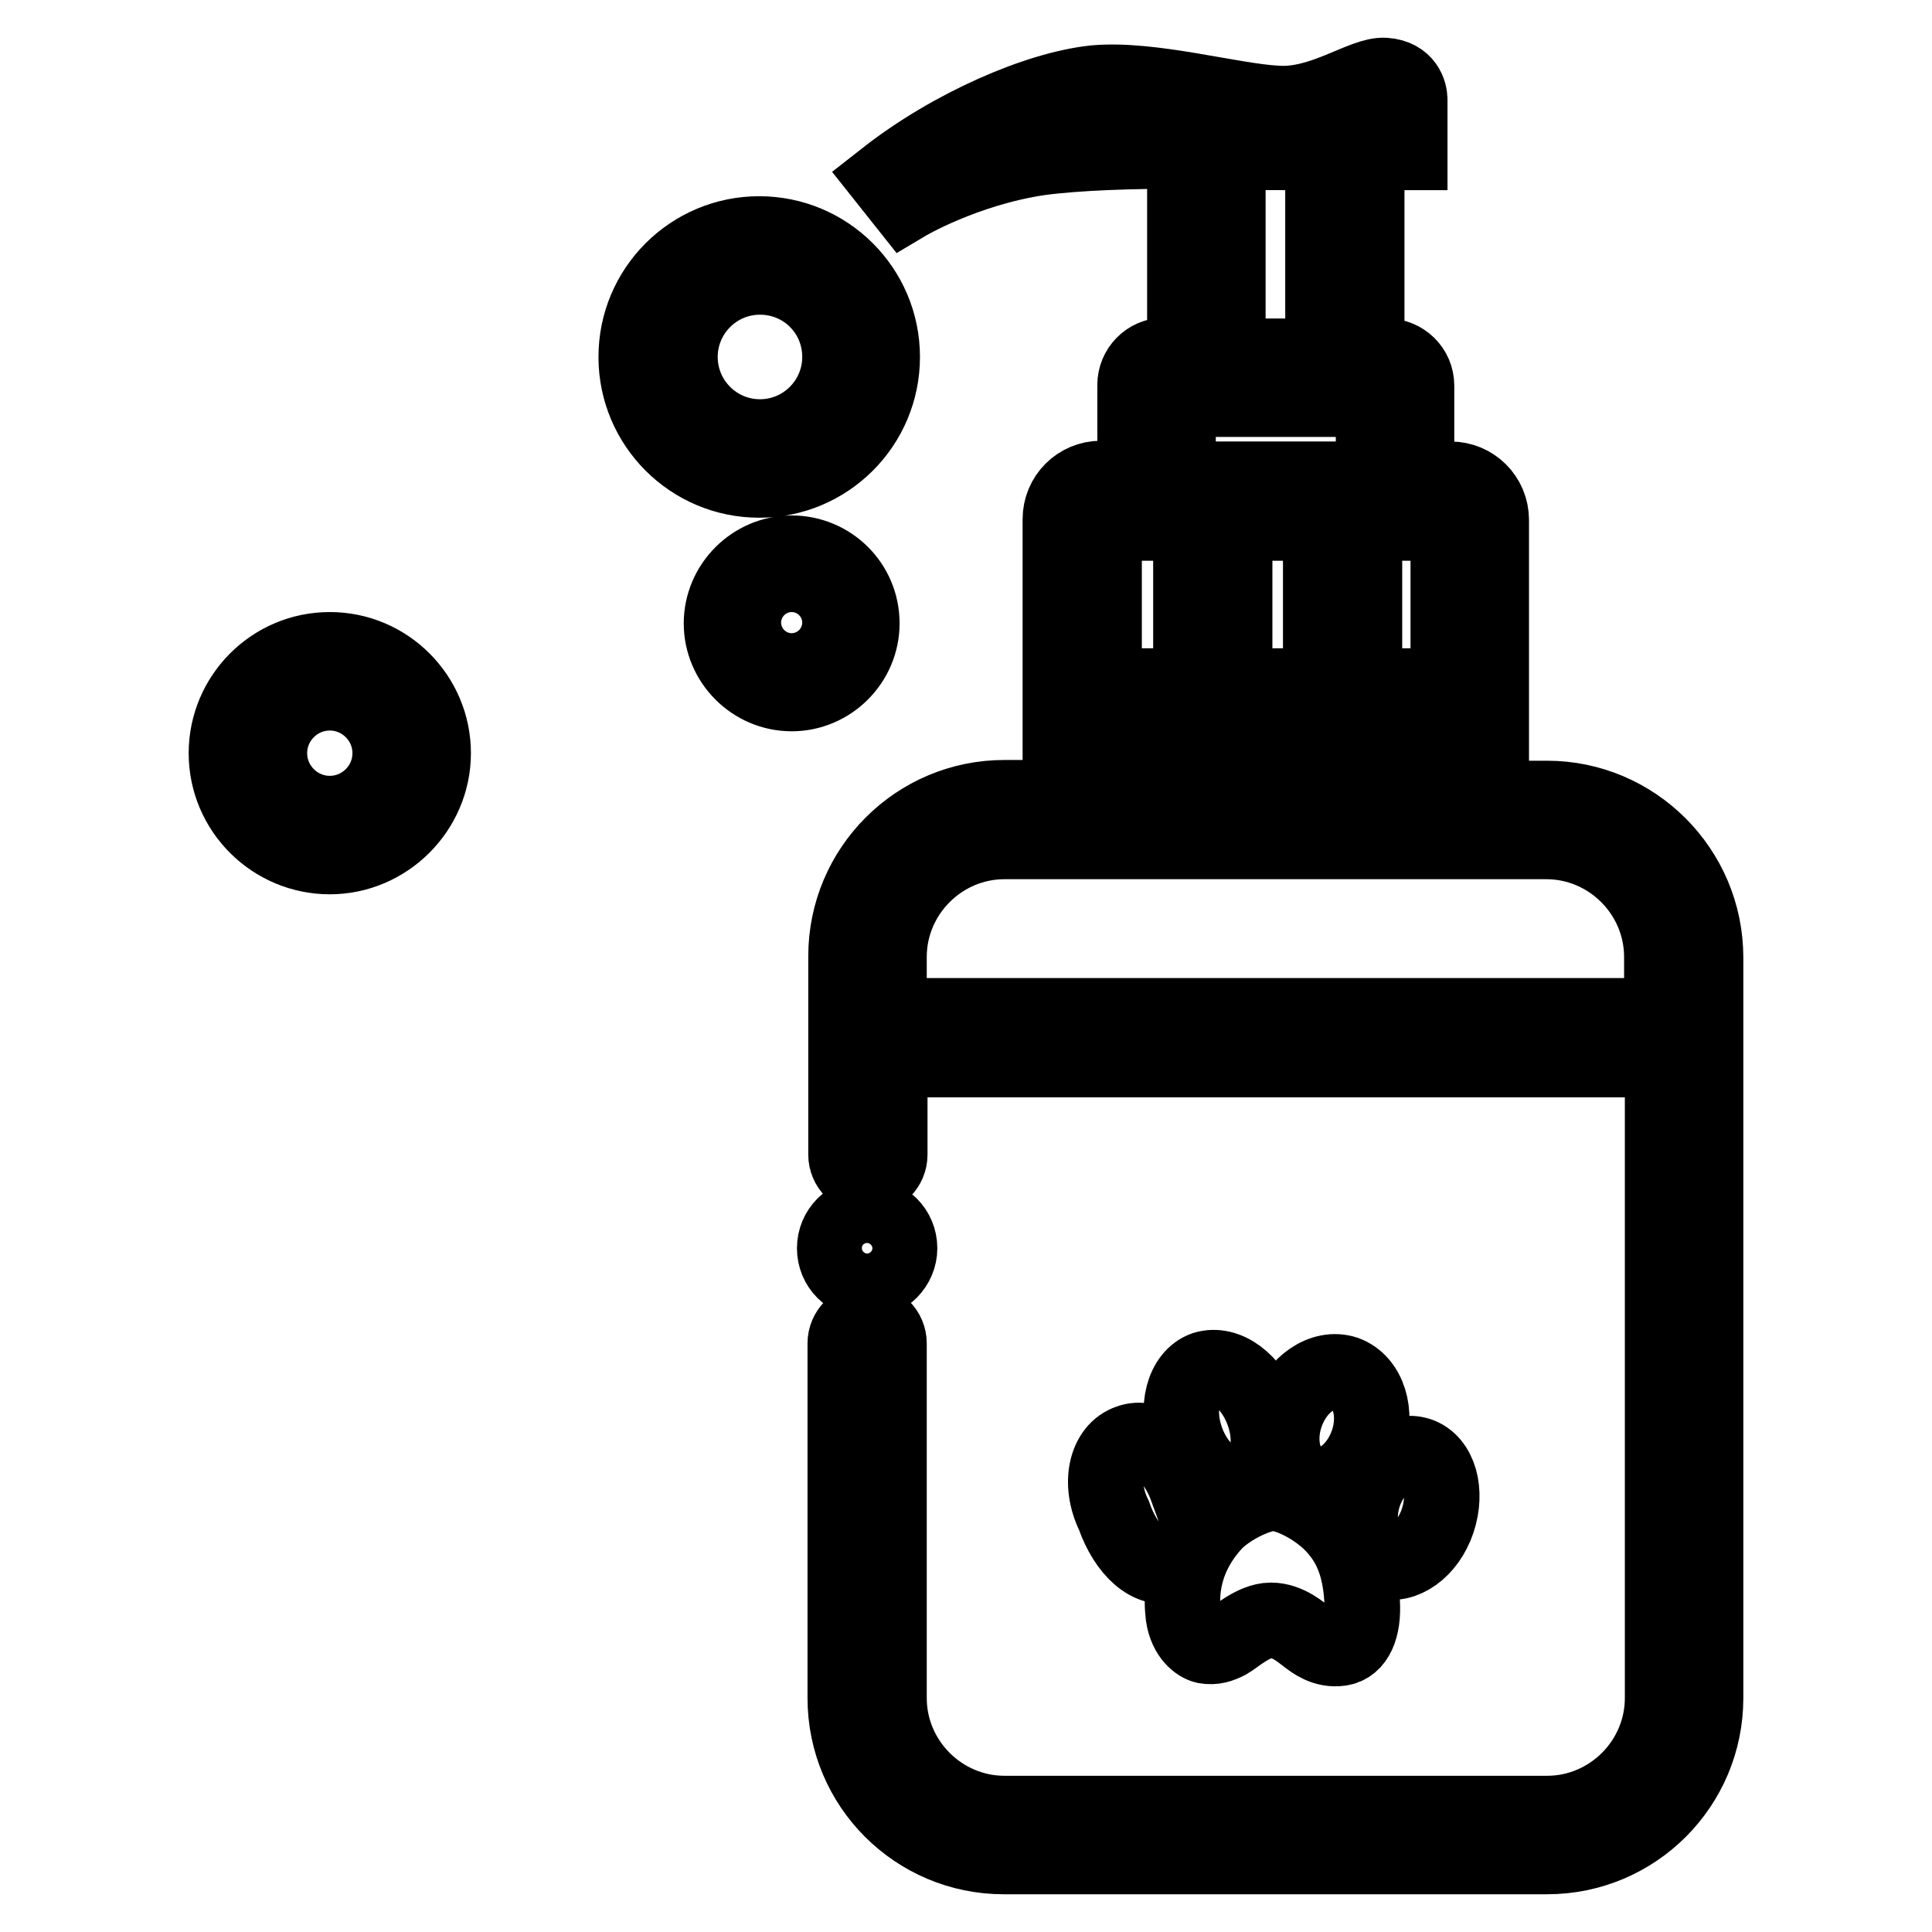 <?xml version="1.0" encoding="utf-8"?>
<!-- Svg Vector Icons : http://www.onlinewebfonts.com/icon -->
<!DOCTYPE svg PUBLIC "-//W3C//DTD SVG 1.1//EN" "http://www.w3.org/Graphics/SVG/1.1/DTD/svg11.dtd">
<svg version="1.1" xmlns="http://www.w3.org/2000/svg" xmlns:xlink="http://www.w3.org/1999/xlink" x="0px" y="0px" viewBox="0 0 256 256" enable-background="new 0 0 256 256" xml:space="preserve">
<g> <path stroke-width="10" fill-opacity="0" stroke="#000000"  d="M178.3,182c-3-1-6.5,1.4-7.9,5.4c-1.4,4-0.1,8.1,2.9,9.2c3,1,6.5-1.4,7.9-5.4 C182.6,187.2,181.3,183.1,178.3,182z M159.6,181.4c-2.8,1-3.9,5.2-2.4,9.4c1.5,4.2,5,6.8,7.8,5.8c2.8-1,3.9-5.2,2.4-9.4 C165.9,183,162.5,180.5,159.6,181.4z M147.6,200.8c1.6,4.6,4.8,7.6,7.8,6.5c3.1-1.1,4.2-5.7,2.6-10.2c0,0,0,0-0.7,0.2 c-1.6-4.4-4.8-7.3-7.7-6.2C146.6,192.1,145.5,196.5,147.6,200.8z M183.2,206.8c2.7,0.9,6-1.4,7.3-5.3c1.3-3.9,0.2-7.8-2.5-8.7 c-2.7-0.9-6,1.4-7.3,5.3C179.5,201.9,180.6,205.8,183.2,206.8z M160.8,201.9c-4.7,5.2-4.2,10.4-4,12.2c0.4,2.7,2,3.8,2.9,4 c1.2,0.2,2-0.1,3-0.6c0.9-0.5,3.4-2.8,5.7-2.8c2.3,0,4.1,1.7,4.8,2.2c0.8,0.6,2.3,1.8,4.4,1.5c2.1-0.3,3.1-2.7,2.9-6.1 c-0.2-3.5-0.9-6.8-3.3-9.6c-2.3-2.8-6.3-4.7-8.1-4.8C167.2,197.6,162.8,199.7,160.8,201.9L160.8,201.9z M205,105.8h-7.4V68.9 c0-3-2.4-5.4-5.4-5.4h-4.5V51.1c0-2.2-1.8-3.9-3.9-3.9h-2.7v-27h5.7v-7c0-0.9-0.5-3-3.3-3.2c-2.9-0.2-8.3,4.1-14.3,3.7 c-6-0.3-16.7-3.4-24.2-2.7c-7.5,0.8-18.9,5.7-27.7,12.6L120,27c0,0,7.7-4.6,17.7-6.1c5.2-0.7,12.5-0.9,19.3-0.9v27.1h-2.7 c-2.2,0-3.9,1.8-3.9,3.9v12.4h-4.5c-3,0-5.4,2.4-5.4,5.4v36.9h-7.4c-11.6,0-21,9.4-21,21V153c0,1.6,1.3,2.9,2.9,2.9 s2.9-1.3,2.9-2.9v-12.6h102.4V225c0,8.4-6.9,15.3-15.3,15.3h-71.9c-8.4,0-15.3-6.9-15.3-15.3V178c0-1.6-1.3-2.9-2.9-2.9 s-2.9,1.3-2.9,2.9V225c0,11.6,9.4,21,21,21H205c11.6,0,21-9.4,21-21v-98.1C226,115.2,216.5,105.8,205,105.8z M162.7,20.1 c3.8,0.1,7,0.1,9.1,0.1h3.5v27h-12.6V20.1z M156.1,52.9h25.9v10.6h-25.9V52.9z M150.3,69.3h7.5v21.4h5.8V69.3h11.4v21.4h5.8V69.3 h11.1v21.6h-45.6V69.3H150.3z M146.2,96.6h45.6v9.1h-45.6V96.6z M117.8,134.6v-7.8c0-8.4,6.9-15.3,15.3-15.3h71.8 c8.4,0,15.3,6.9,15.3,15.3v7.8H117.8z M116.9,47.3c0-9-7.3-16.3-16.3-16.3s-16.3,7.3-16.3,16.3s7.3,16.3,16.3,16.3 S116.9,56.3,116.9,47.3z M90.1,47.3c0-5.8,4.7-10.6,10.6-10.6s10.6,4.7,10.6,10.6c0,5.8-4.7,10.6-10.6,10.6 C94.8,57.9,90.1,53.1,90.1,47.3z M43.7,86.1c-7.6,0-13.7,6.2-13.7,13.7c0,7.6,6.2,13.7,13.7,13.7s13.7-6.2,13.7-13.7 C57.4,92.3,51.3,86.1,43.7,86.1z M43.7,107.8c-4.4,0-8-3.6-8-8s3.6-8,8-8c4.4,0,8,3.6,8,8S48.1,107.8,43.7,107.8z M114.2,82.6 c0-5.2-4.2-9.3-9.3-9.3s-9.3,4.2-9.3,9.3s4.2,9.3,9.3,9.3S114.2,87.7,114.2,82.6z M104.9,86.1c-2,0-3.6-1.6-3.6-3.6 c0-2,1.6-3.6,3.6-3.6s3.6,1.6,3.6,3.6C108.5,84.5,106.9,86.1,104.9,86.1z M119.2,165.4c0-2.4-1.9-4.3-4.3-4.3s-4.3,1.9-4.3,4.3 s1.9,4.3,4.3,4.3S119.2,167.7,119.2,165.4z"/></g>
</svg>